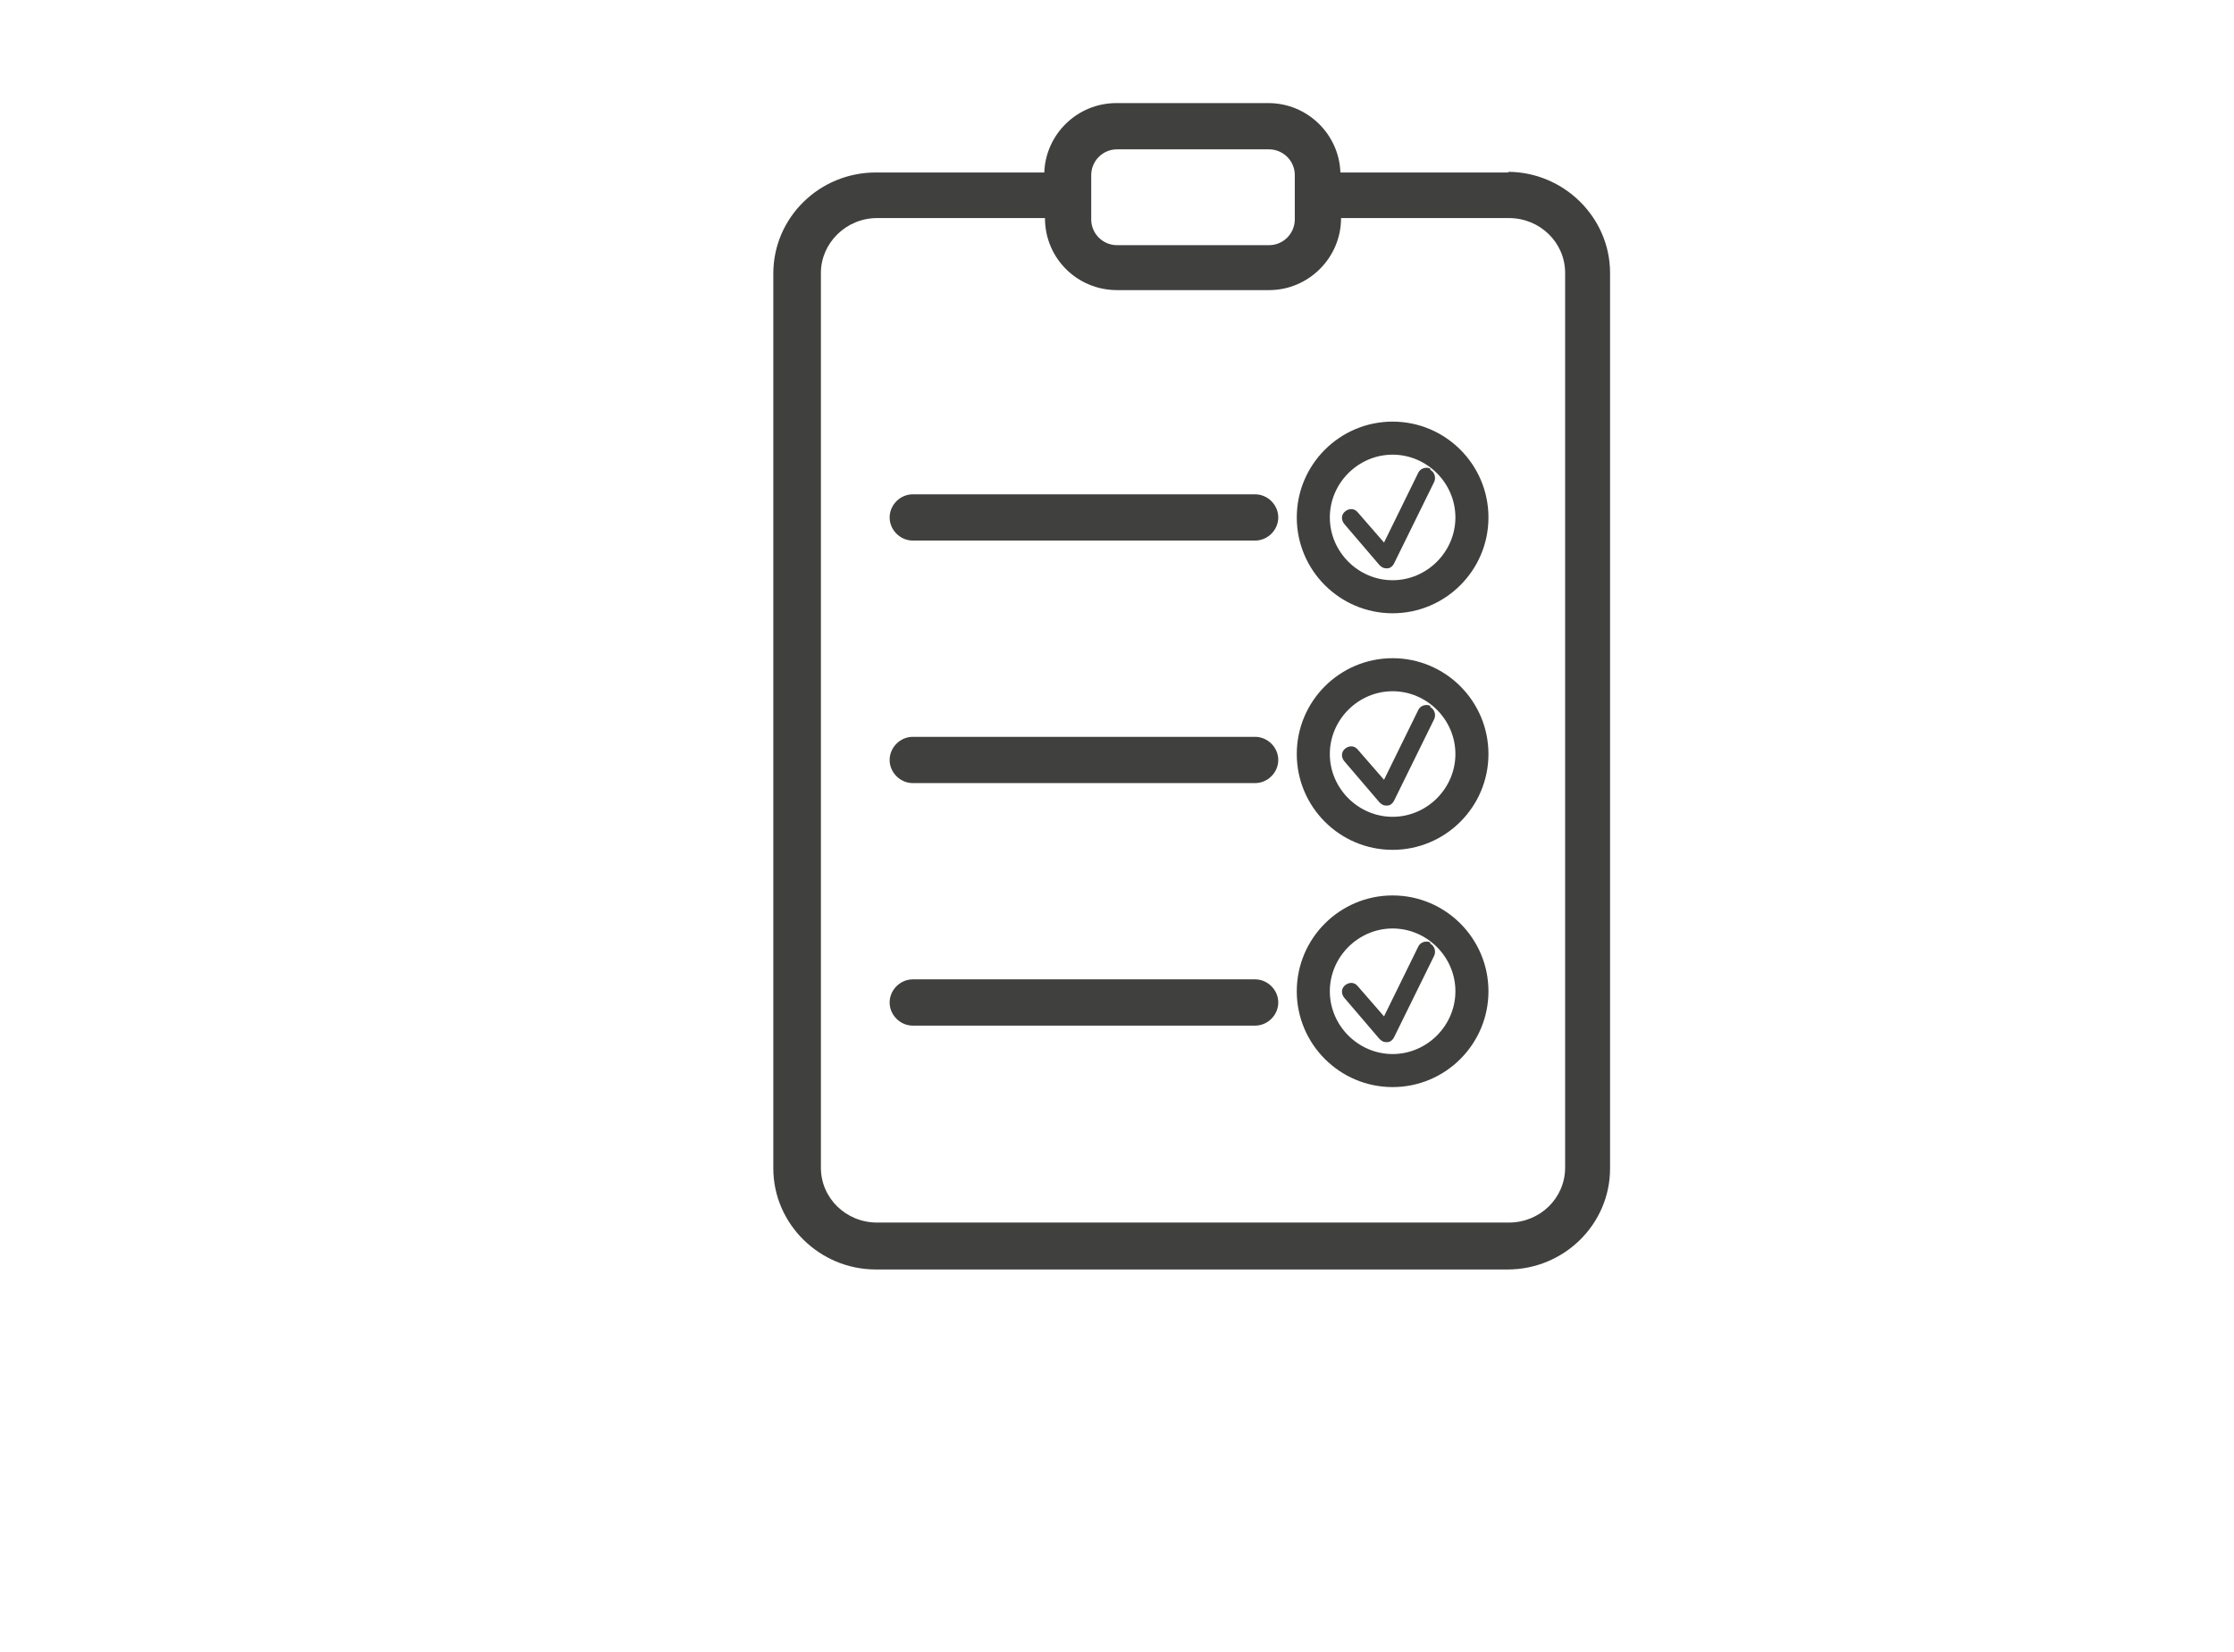 <?xml version="1.0" encoding="UTF-8"?>
<svg id="Capa_1" xmlns="http://www.w3.org/2000/svg" version="1.1" viewBox="0 0 338 250">
  <!-- Generator: Adobe Illustrator 29.0.1, SVG Export Plug-In . SVG Version: 2.1.0 Build 192)  -->
  <defs>
    <style>
      .st0 {
        fill: #40403f;
      }
    </style>
  </defs>
  <path class="st0" d="M216.4,70.9c-.7-.3-1.5,0-1.8.6l-5.2,10.6-4-4.6c-.5-.6-1.3-.6-1.9-.1-.6.5-.6,1.3-.1,1.9l5.3,6.2c.3.3.6.5,1,.5s.1,0,.2,0c.4,0,.8-.3,1-.7l6.1-12.4c.3-.7,0-1.5-.6-1.8Z"/>
  <path class="st0" d="M210.7,63.8c-8,0-14.5,6.5-14.5,14.5s6.5,14.5,14.5,14.5,14.5-6.5,14.5-14.5-6.5-14.5-14.5-14.5ZM210.7,87.8c-5.2,0-9.5-4.3-9.5-9.5s4.3-9.5,9.5-9.5,9.5,4.3,9.5,9.5-4.3,9.5-9.5,9.5Z"/>
  <path class="st0" d="M216.4,106.8c-.7-.3-1.5,0-1.8.6l-5.2,10.6-4-4.6c-.5-.6-1.3-.6-1.9-.1-.6.5-.6,1.3-.1,1.9l5.3,6.2c.3.3.6.5,1,.5s.1,0,.2,0c.4,0,.8-.3,1-.7l6.1-12.4c.3-.7,0-1.5-.6-1.8Z"/>
  <path class="st0" d="M210.7,99.6c-8,0-14.5,6.5-14.5,14.5s6.5,14.5,14.5,14.5,14.5-6.5,14.5-14.5-6.5-14.5-14.5-14.5ZM210.7,123.6c-5.2,0-9.5-4.3-9.5-9.5s4.3-9.5,9.5-9.5,9.5,4.3,9.5,9.5-4.3,9.5-9.5,9.5Z"/>
  <path class="st0" d="M216.4,142.6c-.7-.3-1.5,0-1.8.6l-5.2,10.6-4-4.6c-.5-.6-1.3-.6-1.9-.1-.6.5-.6,1.3-.1,1.9l5.3,6.2c.3.3.6.5,1,.5s.1,0,.2,0c.4,0,.8-.3,1-.7l6.1-12.4c.3-.7,0-1.5-.6-1.8Z"/>
  <path class="st0" d="M210.7,135.5c-8,0-14.5,6.5-14.5,14.5s6.5,14.5,14.5,14.5,14.5-6.5,14.5-14.5-6.5-14.5-14.5-14.5ZM210.7,159.5c-5.2,0-9.5-4.3-9.5-9.5s4.3-9.5,9.5-9.5,9.5,4.3,9.5,9.5-4.3,9.5-9.5,9.5Z"/>
  <path class="st0" d="M228.3,26.1h-25.5c-.2-5.8-5-10.5-10.9-10.5h-23c-5.9,0-10.7,4.7-10.9,10.5h-25.5c-8.5,0-15.5,6.8-15.5,15.3v135.4c0,8.4,7,15.3,15.5,15.3h95.6c8.5,0,15.5-6.8,15.5-15.3V41.3c0-8.4-7-15.3-15.5-15.3ZM165.1,26.5c0-2.1,1.7-3.9,3.9-3.9h23c2.1,0,3.9,1.7,3.9,3.9v6.7c0,2.1-1.7,3.9-3.9,3.9h-23c-2.1,0-3.9-1.7-3.9-3.9v-6.7ZM236.8,176.7c0,4.6-3.8,8.3-8.5,8.3h-95.6c-4.7,0-8.5-3.7-8.5-8.3V41.3c0-4.5,3.8-8.3,8.5-8.3h25.4c0,6.1,4.9,10.9,10.9,10.9h23c6,0,10.9-4.9,10.9-10.9h0c0,0,25.4,0,25.4,0,4.7,0,8.5,3.7,8.5,8.3v135.4Z"/>
  <path class="st0" d="M189.9,74.8h-51.8c-1.9,0-3.5,1.6-3.5,3.5s1.6,3.5,3.5,3.5h51.8c1.9,0,3.5-1.6,3.5-3.5s-1.6-3.5-3.5-3.5Z"/>
  <path class="st0" d="M189.9,111.5h-51.8c-1.9,0-3.5,1.6-3.5,3.5s1.6,3.5,3.5,3.5h51.8c1.9,0,3.5-1.6,3.5-3.5s-1.6-3.5-3.5-3.5Z"/>
  <path class="st0" d="M189.9,148.2h-51.8c-1.9,0-3.5,1.6-3.5,3.5s1.6,3.5,3.5,3.5h51.8c1.9,0,3.5-1.6,3.5-3.5s-1.6-3.5-3.5-3.5Z"/>
</svg>